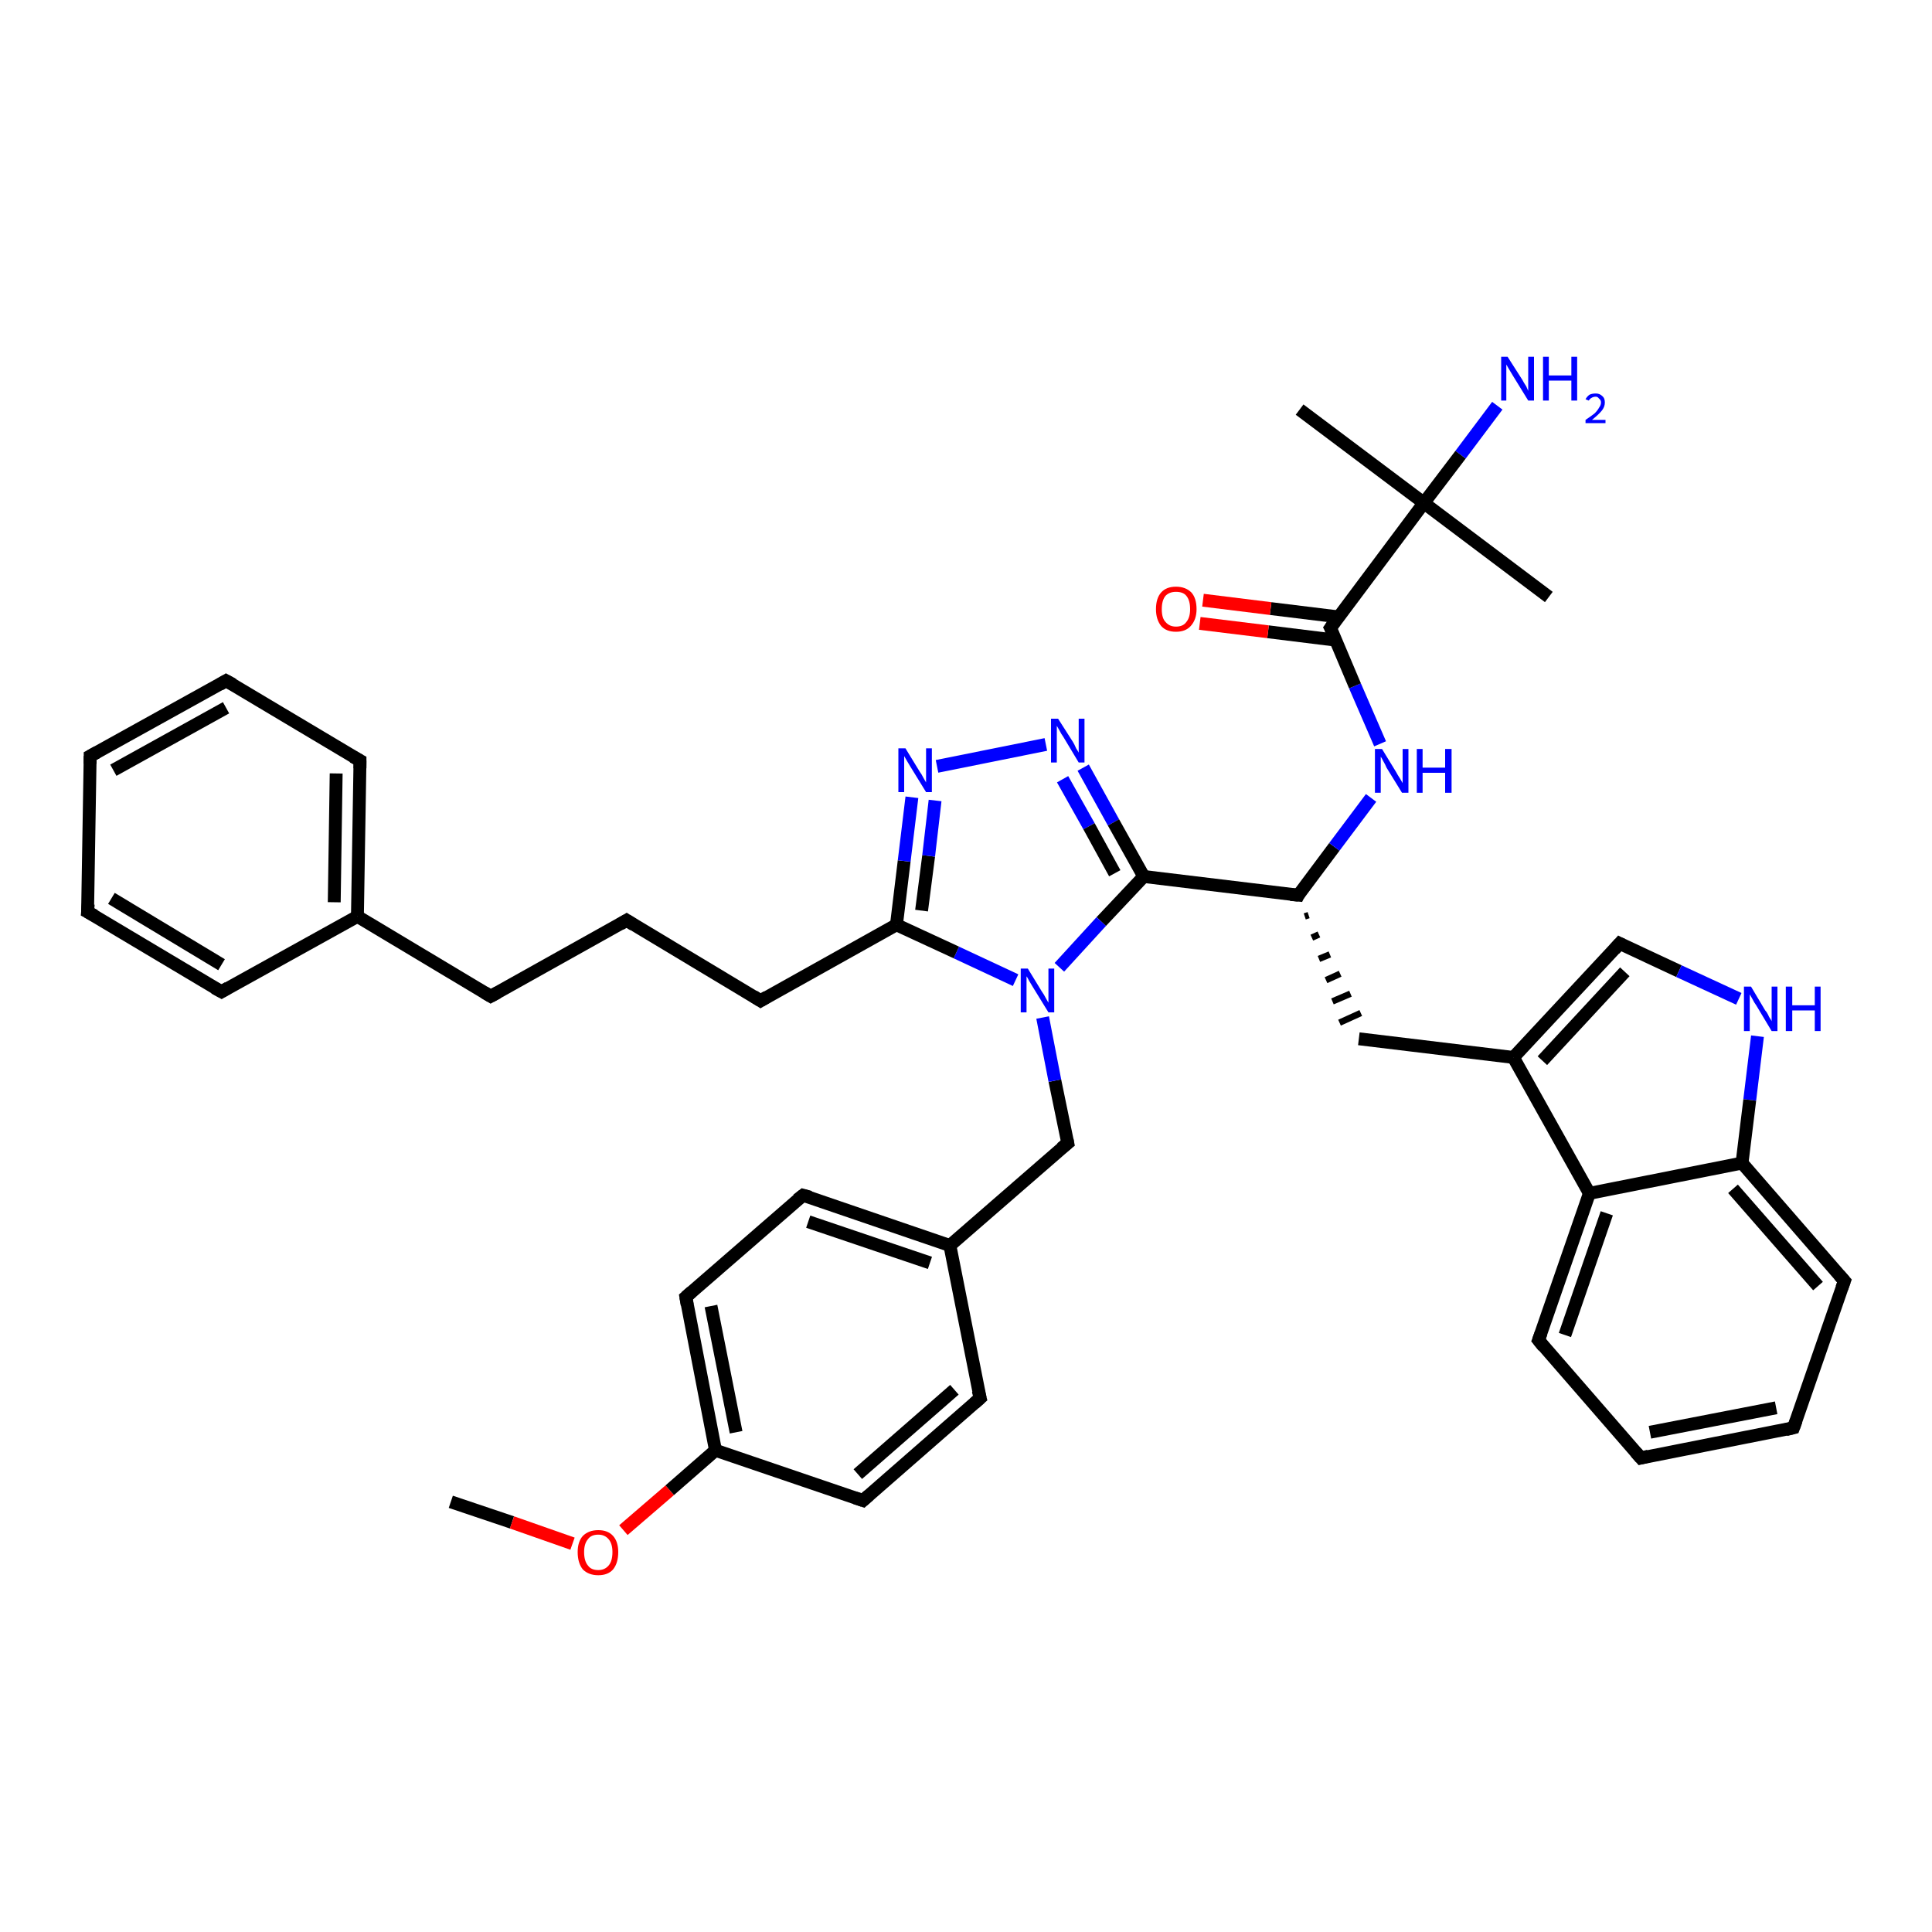 <?xml version='1.0' encoding='iso-8859-1'?>
<svg version='1.1' baseProfile='full'
              xmlns='http://www.w3.org/2000/svg'
                      xmlns:rdkit='http://www.rdkit.org/xml'
                      xmlns:xlink='http://www.w3.org/1999/xlink'
                  xml:space='preserve'
width='300px' height='300px' viewBox='0 0 300 300'>
<!-- END OF HEADER -->
<rect style='opacity:1.0;fill:#FFFFFF;stroke:none' width='300.0' height='300.0' x='0.0' y='0.0'> </rect>
<path class='bond-0 atom-0 atom-1' d='M 70.0,233.2 L 79.5,236.4' style='fill:none;fill-rule:evenodd;stroke:#000000;stroke-width:2.0px;stroke-linecap:butt;stroke-linejoin:miter;stroke-opacity:1' />
<path class='bond-0 atom-0 atom-1' d='M 79.5,236.4 L 88.9,239.7' style='fill:none;fill-rule:evenodd;stroke:#FF0000;stroke-width:2.0px;stroke-linecap:butt;stroke-linejoin:miter;stroke-opacity:1' />
<path class='bond-1 atom-1 atom-2' d='M 96.8,237.6 L 104.0,231.4' style='fill:none;fill-rule:evenodd;stroke:#FF0000;stroke-width:2.0px;stroke-linecap:butt;stroke-linejoin:miter;stroke-opacity:1' />
<path class='bond-1 atom-1 atom-2' d='M 104.0,231.4 L 111.1,225.2' style='fill:none;fill-rule:evenodd;stroke:#000000;stroke-width:2.0px;stroke-linecap:butt;stroke-linejoin:miter;stroke-opacity:1' />
<path class='bond-2 atom-2 atom-3' d='M 111.1,225.2 L 106.5,201.4' style='fill:none;fill-rule:evenodd;stroke:#000000;stroke-width:2.0px;stroke-linecap:butt;stroke-linejoin:miter;stroke-opacity:1' />
<path class='bond-2 atom-2 atom-3' d='M 114.3,222.4 L 110.4,202.8' style='fill:none;fill-rule:evenodd;stroke:#000000;stroke-width:2.0px;stroke-linecap:butt;stroke-linejoin:miter;stroke-opacity:1' />
<path class='bond-3 atom-3 atom-4' d='M 106.5,201.4 L 124.7,185.6' style='fill:none;fill-rule:evenodd;stroke:#000000;stroke-width:2.0px;stroke-linecap:butt;stroke-linejoin:miter;stroke-opacity:1' />
<path class='bond-4 atom-4 atom-5' d='M 124.7,185.6 L 147.5,193.4' style='fill:none;fill-rule:evenodd;stroke:#000000;stroke-width:2.0px;stroke-linecap:butt;stroke-linejoin:miter;stroke-opacity:1' />
<path class='bond-4 atom-4 atom-5' d='M 125.5,189.7 L 144.4,196.1' style='fill:none;fill-rule:evenodd;stroke:#000000;stroke-width:2.0px;stroke-linecap:butt;stroke-linejoin:miter;stroke-opacity:1' />
<path class='bond-5 atom-5 atom-6' d='M 147.5,193.4 L 165.8,177.5' style='fill:none;fill-rule:evenodd;stroke:#000000;stroke-width:2.0px;stroke-linecap:butt;stroke-linejoin:miter;stroke-opacity:1' />
<path class='bond-6 atom-6 atom-7' d='M 165.8,177.5 L 163.8,167.8' style='fill:none;fill-rule:evenodd;stroke:#000000;stroke-width:2.0px;stroke-linecap:butt;stroke-linejoin:miter;stroke-opacity:1' />
<path class='bond-6 atom-6 atom-7' d='M 163.8,167.8 L 161.9,158.0' style='fill:none;fill-rule:evenodd;stroke:#0000FF;stroke-width:2.0px;stroke-linecap:butt;stroke-linejoin:miter;stroke-opacity:1' />
<path class='bond-7 atom-7 atom-8' d='M 157.7,152.2 L 148.5,147.9' style='fill:none;fill-rule:evenodd;stroke:#0000FF;stroke-width:2.0px;stroke-linecap:butt;stroke-linejoin:miter;stroke-opacity:1' />
<path class='bond-7 atom-7 atom-8' d='M 148.5,147.9 L 139.2,143.6' style='fill:none;fill-rule:evenodd;stroke:#000000;stroke-width:2.0px;stroke-linecap:butt;stroke-linejoin:miter;stroke-opacity:1' />
<path class='bond-8 atom-8 atom-9' d='M 139.2,143.6 L 118.1,155.4' style='fill:none;fill-rule:evenodd;stroke:#000000;stroke-width:2.0px;stroke-linecap:butt;stroke-linejoin:miter;stroke-opacity:1' />
<path class='bond-9 atom-9 atom-10' d='M 118.1,155.4 L 97.3,142.9' style='fill:none;fill-rule:evenodd;stroke:#000000;stroke-width:2.0px;stroke-linecap:butt;stroke-linejoin:miter;stroke-opacity:1' />
<path class='bond-10 atom-10 atom-11' d='M 97.3,142.9 L 76.2,154.7' style='fill:none;fill-rule:evenodd;stroke:#000000;stroke-width:2.0px;stroke-linecap:butt;stroke-linejoin:miter;stroke-opacity:1' />
<path class='bond-11 atom-11 atom-12' d='M 76.2,154.7 L 55.5,142.3' style='fill:none;fill-rule:evenodd;stroke:#000000;stroke-width:2.0px;stroke-linecap:butt;stroke-linejoin:miter;stroke-opacity:1' />
<path class='bond-12 atom-12 atom-13' d='M 55.5,142.3 L 55.9,118.1' style='fill:none;fill-rule:evenodd;stroke:#000000;stroke-width:2.0px;stroke-linecap:butt;stroke-linejoin:miter;stroke-opacity:1' />
<path class='bond-12 atom-12 atom-13' d='M 51.9,140.1 L 52.2,120.1' style='fill:none;fill-rule:evenodd;stroke:#000000;stroke-width:2.0px;stroke-linecap:butt;stroke-linejoin:miter;stroke-opacity:1' />
<path class='bond-13 atom-13 atom-14' d='M 55.9,118.1 L 35.1,105.7' style='fill:none;fill-rule:evenodd;stroke:#000000;stroke-width:2.0px;stroke-linecap:butt;stroke-linejoin:miter;stroke-opacity:1' />
<path class='bond-14 atom-14 atom-15' d='M 35.1,105.7 L 14.0,117.4' style='fill:none;fill-rule:evenodd;stroke:#000000;stroke-width:2.0px;stroke-linecap:butt;stroke-linejoin:miter;stroke-opacity:1' />
<path class='bond-14 atom-14 atom-15' d='M 35.1,109.9 L 17.6,119.6' style='fill:none;fill-rule:evenodd;stroke:#000000;stroke-width:2.0px;stroke-linecap:butt;stroke-linejoin:miter;stroke-opacity:1' />
<path class='bond-15 atom-15 atom-16' d='M 14.0,117.4 L 13.6,141.6' style='fill:none;fill-rule:evenodd;stroke:#000000;stroke-width:2.0px;stroke-linecap:butt;stroke-linejoin:miter;stroke-opacity:1' />
<path class='bond-16 atom-16 atom-17' d='M 13.6,141.6 L 34.4,154.0' style='fill:none;fill-rule:evenodd;stroke:#000000;stroke-width:2.0px;stroke-linecap:butt;stroke-linejoin:miter;stroke-opacity:1' />
<path class='bond-16 atom-16 atom-17' d='M 17.3,139.5 L 34.4,149.8' style='fill:none;fill-rule:evenodd;stroke:#000000;stroke-width:2.0px;stroke-linecap:butt;stroke-linejoin:miter;stroke-opacity:1' />
<path class='bond-17 atom-8 atom-18' d='M 139.2,143.6 L 140.4,133.7' style='fill:none;fill-rule:evenodd;stroke:#000000;stroke-width:2.0px;stroke-linecap:butt;stroke-linejoin:miter;stroke-opacity:1' />
<path class='bond-17 atom-8 atom-18' d='M 140.4,133.7 L 141.6,123.8' style='fill:none;fill-rule:evenodd;stroke:#0000FF;stroke-width:2.0px;stroke-linecap:butt;stroke-linejoin:miter;stroke-opacity:1' />
<path class='bond-17 atom-8 atom-18' d='M 143.1,141.4 L 144.2,132.9' style='fill:none;fill-rule:evenodd;stroke:#000000;stroke-width:2.0px;stroke-linecap:butt;stroke-linejoin:miter;stroke-opacity:1' />
<path class='bond-17 atom-8 atom-18' d='M 144.2,132.9 L 145.2,124.3' style='fill:none;fill-rule:evenodd;stroke:#0000FF;stroke-width:2.0px;stroke-linecap:butt;stroke-linejoin:miter;stroke-opacity:1' />
<path class='bond-18 atom-18 atom-19' d='M 145.5,119.0 L 162.4,115.6' style='fill:none;fill-rule:evenodd;stroke:#0000FF;stroke-width:2.0px;stroke-linecap:butt;stroke-linejoin:miter;stroke-opacity:1' />
<path class='bond-19 atom-19 atom-20' d='M 168.2,119.2 L 172.9,127.7' style='fill:none;fill-rule:evenodd;stroke:#0000FF;stroke-width:2.0px;stroke-linecap:butt;stroke-linejoin:miter;stroke-opacity:1' />
<path class='bond-19 atom-19 atom-20' d='M 172.9,127.7 L 177.6,136.1' style='fill:none;fill-rule:evenodd;stroke:#000000;stroke-width:2.0px;stroke-linecap:butt;stroke-linejoin:miter;stroke-opacity:1' />
<path class='bond-19 atom-19 atom-20' d='M 165.0,121.0 L 169.1,128.3' style='fill:none;fill-rule:evenodd;stroke:#0000FF;stroke-width:2.0px;stroke-linecap:butt;stroke-linejoin:miter;stroke-opacity:1' />
<path class='bond-19 atom-19 atom-20' d='M 169.1,128.3 L 173.1,135.6' style='fill:none;fill-rule:evenodd;stroke:#000000;stroke-width:2.0px;stroke-linecap:butt;stroke-linejoin:miter;stroke-opacity:1' />
<path class='bond-20 atom-20 atom-21' d='M 177.6,136.1 L 201.6,139.0' style='fill:none;fill-rule:evenodd;stroke:#000000;stroke-width:2.0px;stroke-linecap:butt;stroke-linejoin:miter;stroke-opacity:1' />
<path class='bond-21 atom-21 atom-22' d='M 202.6,142.3 L 203.2,142.1' style='fill:none;fill-rule:evenodd;stroke:#000000;stroke-width:1.0px;stroke-linecap:butt;stroke-linejoin:miter;stroke-opacity:1' />
<path class='bond-21 atom-21 atom-22' d='M 203.7,145.6 L 204.8,145.1' style='fill:none;fill-rule:evenodd;stroke:#000000;stroke-width:1.0px;stroke-linecap:butt;stroke-linejoin:miter;stroke-opacity:1' />
<path class='bond-21 atom-21 atom-22' d='M 204.8,148.9 L 206.5,148.2' style='fill:none;fill-rule:evenodd;stroke:#000000;stroke-width:1.0px;stroke-linecap:butt;stroke-linejoin:miter;stroke-opacity:1' />
<path class='bond-21 atom-21 atom-22' d='M 205.9,152.2 L 208.1,151.2' style='fill:none;fill-rule:evenodd;stroke:#000000;stroke-width:1.0px;stroke-linecap:butt;stroke-linejoin:miter;stroke-opacity:1' />
<path class='bond-21 atom-21 atom-22' d='M 206.9,155.5 L 209.7,154.3' style='fill:none;fill-rule:evenodd;stroke:#000000;stroke-width:1.0px;stroke-linecap:butt;stroke-linejoin:miter;stroke-opacity:1' />
<path class='bond-21 atom-21 atom-22' d='M 208.0,158.8 L 211.3,157.3' style='fill:none;fill-rule:evenodd;stroke:#000000;stroke-width:1.0px;stroke-linecap:butt;stroke-linejoin:miter;stroke-opacity:1' />
<path class='bond-22 atom-22 atom-23' d='M 211.0,161.3 L 235.0,164.2' style='fill:none;fill-rule:evenodd;stroke:#000000;stroke-width:2.0px;stroke-linecap:butt;stroke-linejoin:miter;stroke-opacity:1' />
<path class='bond-23 atom-23 atom-24' d='M 235.0,164.2 L 251.5,146.5' style='fill:none;fill-rule:evenodd;stroke:#000000;stroke-width:2.0px;stroke-linecap:butt;stroke-linejoin:miter;stroke-opacity:1' />
<path class='bond-23 atom-23 atom-24' d='M 239.5,164.7 L 252.3,150.9' style='fill:none;fill-rule:evenodd;stroke:#000000;stroke-width:2.0px;stroke-linecap:butt;stroke-linejoin:miter;stroke-opacity:1' />
<path class='bond-24 atom-24 atom-25' d='M 251.5,146.5 L 260.7,150.8' style='fill:none;fill-rule:evenodd;stroke:#000000;stroke-width:2.0px;stroke-linecap:butt;stroke-linejoin:miter;stroke-opacity:1' />
<path class='bond-24 atom-24 atom-25' d='M 260.7,150.8 L 270.0,155.1' style='fill:none;fill-rule:evenodd;stroke:#0000FF;stroke-width:2.0px;stroke-linecap:butt;stroke-linejoin:miter;stroke-opacity:1' />
<path class='bond-25 atom-25 atom-26' d='M 272.9,160.9 L 271.7,170.8' style='fill:none;fill-rule:evenodd;stroke:#0000FF;stroke-width:2.0px;stroke-linecap:butt;stroke-linejoin:miter;stroke-opacity:1' />
<path class='bond-25 atom-25 atom-26' d='M 271.7,170.8 L 270.5,180.6' style='fill:none;fill-rule:evenodd;stroke:#000000;stroke-width:2.0px;stroke-linecap:butt;stroke-linejoin:miter;stroke-opacity:1' />
<path class='bond-26 atom-26 atom-27' d='M 270.5,180.6 L 286.4,198.9' style='fill:none;fill-rule:evenodd;stroke:#000000;stroke-width:2.0px;stroke-linecap:butt;stroke-linejoin:miter;stroke-opacity:1' />
<path class='bond-26 atom-26 atom-27' d='M 269.1,184.6 L 282.3,199.7' style='fill:none;fill-rule:evenodd;stroke:#000000;stroke-width:2.0px;stroke-linecap:butt;stroke-linejoin:miter;stroke-opacity:1' />
<path class='bond-27 atom-27 atom-28' d='M 286.4,198.9 L 278.5,221.7' style='fill:none;fill-rule:evenodd;stroke:#000000;stroke-width:2.0px;stroke-linecap:butt;stroke-linejoin:miter;stroke-opacity:1' />
<path class='bond-28 atom-28 atom-29' d='M 278.5,221.7 L 254.8,226.4' style='fill:none;fill-rule:evenodd;stroke:#000000;stroke-width:2.0px;stroke-linecap:butt;stroke-linejoin:miter;stroke-opacity:1' />
<path class='bond-28 atom-28 atom-29' d='M 275.8,218.6 L 256.2,222.4' style='fill:none;fill-rule:evenodd;stroke:#000000;stroke-width:2.0px;stroke-linecap:butt;stroke-linejoin:miter;stroke-opacity:1' />
<path class='bond-29 atom-29 atom-30' d='M 254.8,226.4 L 238.9,208.1' style='fill:none;fill-rule:evenodd;stroke:#000000;stroke-width:2.0px;stroke-linecap:butt;stroke-linejoin:miter;stroke-opacity:1' />
<path class='bond-30 atom-30 atom-31' d='M 238.9,208.1 L 246.8,185.3' style='fill:none;fill-rule:evenodd;stroke:#000000;stroke-width:2.0px;stroke-linecap:butt;stroke-linejoin:miter;stroke-opacity:1' />
<path class='bond-30 atom-30 atom-31' d='M 243.0,207.3 L 249.5,188.4' style='fill:none;fill-rule:evenodd;stroke:#000000;stroke-width:2.0px;stroke-linecap:butt;stroke-linejoin:miter;stroke-opacity:1' />
<path class='bond-31 atom-21 atom-32' d='M 201.6,139.0 L 207.2,131.5' style='fill:none;fill-rule:evenodd;stroke:#000000;stroke-width:2.0px;stroke-linecap:butt;stroke-linejoin:miter;stroke-opacity:1' />
<path class='bond-31 atom-21 atom-32' d='M 207.2,131.5 L 212.9,123.9' style='fill:none;fill-rule:evenodd;stroke:#0000FF;stroke-width:2.0px;stroke-linecap:butt;stroke-linejoin:miter;stroke-opacity:1' />
<path class='bond-32 atom-32 atom-33' d='M 214.3,115.5 L 210.4,106.5' style='fill:none;fill-rule:evenodd;stroke:#0000FF;stroke-width:2.0px;stroke-linecap:butt;stroke-linejoin:miter;stroke-opacity:1' />
<path class='bond-32 atom-32 atom-33' d='M 210.4,106.5 L 206.6,97.5' style='fill:none;fill-rule:evenodd;stroke:#000000;stroke-width:2.0px;stroke-linecap:butt;stroke-linejoin:miter;stroke-opacity:1' />
<path class='bond-33 atom-33 atom-34' d='M 207.9,95.8 L 197.3,94.5' style='fill:none;fill-rule:evenodd;stroke:#000000;stroke-width:2.0px;stroke-linecap:butt;stroke-linejoin:miter;stroke-opacity:1' />
<path class='bond-33 atom-33 atom-34' d='M 197.3,94.5 L 186.8,93.2' style='fill:none;fill-rule:evenodd;stroke:#FF0000;stroke-width:2.0px;stroke-linecap:butt;stroke-linejoin:miter;stroke-opacity:1' />
<path class='bond-33 atom-33 atom-34' d='M 207.4,99.4 L 196.9,98.1' style='fill:none;fill-rule:evenodd;stroke:#000000;stroke-width:2.0px;stroke-linecap:butt;stroke-linejoin:miter;stroke-opacity:1' />
<path class='bond-33 atom-33 atom-34' d='M 196.9,98.1 L 186.3,96.8' style='fill:none;fill-rule:evenodd;stroke:#FF0000;stroke-width:2.0px;stroke-linecap:butt;stroke-linejoin:miter;stroke-opacity:1' />
<path class='bond-34 atom-33 atom-35' d='M 206.6,97.5 L 221.1,78.1' style='fill:none;fill-rule:evenodd;stroke:#000000;stroke-width:2.0px;stroke-linecap:butt;stroke-linejoin:miter;stroke-opacity:1' />
<path class='bond-35 atom-35 atom-36' d='M 221.1,78.1 L 240.5,92.7' style='fill:none;fill-rule:evenodd;stroke:#000000;stroke-width:2.0px;stroke-linecap:butt;stroke-linejoin:miter;stroke-opacity:1' />
<path class='bond-36 atom-35 atom-37' d='M 221.1,78.1 L 201.8,63.6' style='fill:none;fill-rule:evenodd;stroke:#000000;stroke-width:2.0px;stroke-linecap:butt;stroke-linejoin:miter;stroke-opacity:1' />
<path class='bond-37 atom-35 atom-38' d='M 221.1,78.1 L 226.8,70.6' style='fill:none;fill-rule:evenodd;stroke:#000000;stroke-width:2.0px;stroke-linecap:butt;stroke-linejoin:miter;stroke-opacity:1' />
<path class='bond-37 atom-35 atom-38' d='M 226.8,70.6 L 232.5,63.0' style='fill:none;fill-rule:evenodd;stroke:#0000FF;stroke-width:2.0px;stroke-linecap:butt;stroke-linejoin:miter;stroke-opacity:1' />
<path class='bond-38 atom-5 atom-39' d='M 147.5,193.4 L 152.2,217.1' style='fill:none;fill-rule:evenodd;stroke:#000000;stroke-width:2.0px;stroke-linecap:butt;stroke-linejoin:miter;stroke-opacity:1' />
<path class='bond-39 atom-39 atom-40' d='M 152.2,217.1 L 134.0,233.0' style='fill:none;fill-rule:evenodd;stroke:#000000;stroke-width:2.0px;stroke-linecap:butt;stroke-linejoin:miter;stroke-opacity:1' />
<path class='bond-39 atom-39 atom-40' d='M 148.2,215.8 L 133.2,228.9' style='fill:none;fill-rule:evenodd;stroke:#000000;stroke-width:2.0px;stroke-linecap:butt;stroke-linejoin:miter;stroke-opacity:1' />
<path class='bond-40 atom-40 atom-2' d='M 134.0,233.0 L 111.1,225.2' style='fill:none;fill-rule:evenodd;stroke:#000000;stroke-width:2.0px;stroke-linecap:butt;stroke-linejoin:miter;stroke-opacity:1' />
<path class='bond-41 atom-20 atom-7' d='M 177.6,136.1 L 171.0,143.1' style='fill:none;fill-rule:evenodd;stroke:#000000;stroke-width:2.0px;stroke-linecap:butt;stroke-linejoin:miter;stroke-opacity:1' />
<path class='bond-41 atom-20 atom-7' d='M 171.0,143.1 L 164.5,150.2' style='fill:none;fill-rule:evenodd;stroke:#0000FF;stroke-width:2.0px;stroke-linecap:butt;stroke-linejoin:miter;stroke-opacity:1' />
<path class='bond-42 atom-31 atom-23' d='M 246.8,185.3 L 235.0,164.2' style='fill:none;fill-rule:evenodd;stroke:#000000;stroke-width:2.0px;stroke-linecap:butt;stroke-linejoin:miter;stroke-opacity:1' />
<path class='bond-43 atom-17 atom-12' d='M 34.4,154.0 L 55.5,142.3' style='fill:none;fill-rule:evenodd;stroke:#000000;stroke-width:2.0px;stroke-linecap:butt;stroke-linejoin:miter;stroke-opacity:1' />
<path class='bond-44 atom-31 atom-26' d='M 246.8,185.3 L 270.5,180.6' style='fill:none;fill-rule:evenodd;stroke:#000000;stroke-width:2.0px;stroke-linecap:butt;stroke-linejoin:miter;stroke-opacity:1' />
<path d='M 106.7,202.6 L 106.5,201.4 L 107.4,200.6' style='fill:none;stroke:#000000;stroke-width:2.0px;stroke-linecap:butt;stroke-linejoin:miter;stroke-opacity:1;' />
<path d='M 123.8,186.3 L 124.7,185.6 L 125.8,185.9' style='fill:none;stroke:#000000;stroke-width:2.0px;stroke-linecap:butt;stroke-linejoin:miter;stroke-opacity:1;' />
<path d='M 164.8,178.3 L 165.8,177.5 L 165.7,177.0' style='fill:none;stroke:#000000;stroke-width:2.0px;stroke-linecap:butt;stroke-linejoin:miter;stroke-opacity:1;' />
<path d='M 119.1,154.8 L 118.1,155.4 L 117.0,154.7' style='fill:none;stroke:#000000;stroke-width:2.0px;stroke-linecap:butt;stroke-linejoin:miter;stroke-opacity:1;' />
<path d='M 98.4,143.6 L 97.3,142.9 L 96.3,143.5' style='fill:none;stroke:#000000;stroke-width:2.0px;stroke-linecap:butt;stroke-linejoin:miter;stroke-opacity:1;' />
<path d='M 77.3,154.1 L 76.2,154.7 L 75.2,154.1' style='fill:none;stroke:#000000;stroke-width:2.0px;stroke-linecap:butt;stroke-linejoin:miter;stroke-opacity:1;' />
<path d='M 55.9,119.3 L 55.9,118.1 L 54.8,117.5' style='fill:none;stroke:#000000;stroke-width:2.0px;stroke-linecap:butt;stroke-linejoin:miter;stroke-opacity:1;' />
<path d='M 36.2,106.3 L 35.1,105.7 L 34.1,106.3' style='fill:none;stroke:#000000;stroke-width:2.0px;stroke-linecap:butt;stroke-linejoin:miter;stroke-opacity:1;' />
<path d='M 15.1,116.8 L 14.0,117.4 L 14.0,118.6' style='fill:none;stroke:#000000;stroke-width:2.0px;stroke-linecap:butt;stroke-linejoin:miter;stroke-opacity:1;' />
<path d='M 13.7,140.4 L 13.6,141.6 L 14.7,142.2' style='fill:none;stroke:#000000;stroke-width:2.0px;stroke-linecap:butt;stroke-linejoin:miter;stroke-opacity:1;' />
<path d='M 33.3,153.4 L 34.4,154.0 L 35.4,153.4' style='fill:none;stroke:#000000;stroke-width:2.0px;stroke-linecap:butt;stroke-linejoin:miter;stroke-opacity:1;' />
<path d='M 200.4,138.9 L 201.6,139.0 L 201.8,138.6' style='fill:none;stroke:#000000;stroke-width:2.0px;stroke-linecap:butt;stroke-linejoin:miter;stroke-opacity:1;' />
<path d='M 250.7,147.4 L 251.5,146.5 L 251.9,146.7' style='fill:none;stroke:#000000;stroke-width:2.0px;stroke-linecap:butt;stroke-linejoin:miter;stroke-opacity:1;' />
<path d='M 285.6,198.0 L 286.4,198.9 L 286.0,200.0' style='fill:none;stroke:#000000;stroke-width:2.0px;stroke-linecap:butt;stroke-linejoin:miter;stroke-opacity:1;' />
<path d='M 278.9,220.6 L 278.5,221.7 L 277.3,222.0' style='fill:none;stroke:#000000;stroke-width:2.0px;stroke-linecap:butt;stroke-linejoin:miter;stroke-opacity:1;' />
<path d='M 256.0,226.1 L 254.8,226.4 L 254.0,225.5' style='fill:none;stroke:#000000;stroke-width:2.0px;stroke-linecap:butt;stroke-linejoin:miter;stroke-opacity:1;' />
<path d='M 239.7,209.1 L 238.9,208.1 L 239.3,207.0' style='fill:none;stroke:#000000;stroke-width:2.0px;stroke-linecap:butt;stroke-linejoin:miter;stroke-opacity:1;' />
<path d='M 206.8,97.9 L 206.6,97.5 L 207.3,96.5' style='fill:none;stroke:#000000;stroke-width:2.0px;stroke-linecap:butt;stroke-linejoin:miter;stroke-opacity:1;' />
<path d='M 151.9,215.9 L 152.2,217.1 L 151.3,217.9' style='fill:none;stroke:#000000;stroke-width:2.0px;stroke-linecap:butt;stroke-linejoin:miter;stroke-opacity:1;' />
<path d='M 134.9,232.2 L 134.0,233.0 L 132.8,232.6' style='fill:none;stroke:#000000;stroke-width:2.0px;stroke-linecap:butt;stroke-linejoin:miter;stroke-opacity:1;' />
<path class='atom-1' d='M 89.7 241.0
Q 89.7 239.4, 90.5 238.5
Q 91.4 237.6, 92.9 237.6
Q 94.4 237.6, 95.2 238.5
Q 96.0 239.4, 96.0 241.0
Q 96.0 242.7, 95.2 243.7
Q 94.4 244.6, 92.9 244.6
Q 91.4 244.6, 90.5 243.7
Q 89.7 242.7, 89.7 241.0
M 92.9 243.8
Q 93.9 243.8, 94.5 243.1
Q 95.1 242.4, 95.1 241.0
Q 95.1 239.7, 94.5 239.0
Q 93.9 238.3, 92.9 238.3
Q 91.8 238.3, 91.3 239.0
Q 90.7 239.7, 90.7 241.0
Q 90.7 242.4, 91.3 243.1
Q 91.8 243.8, 92.9 243.8
' fill='#FF0000'/>
<path class='atom-7' d='M 159.6 150.4
L 161.8 154.0
Q 162.1 154.4, 162.4 155.0
Q 162.8 155.7, 162.8 155.7
L 162.8 150.4
L 163.7 150.4
L 163.7 157.2
L 162.8 157.2
L 160.4 153.3
Q 160.1 152.8, 159.8 152.3
Q 159.5 151.7, 159.4 151.6
L 159.4 157.2
L 158.5 157.2
L 158.5 150.4
L 159.6 150.4
' fill='#0000FF'/>
<path class='atom-18' d='M 140.6 116.2
L 142.8 119.8
Q 143.1 120.2, 143.4 120.8
Q 143.8 121.5, 143.8 121.5
L 143.8 116.2
L 144.7 116.2
L 144.7 123.0
L 143.8 123.0
L 141.4 119.1
Q 141.1 118.6, 140.8 118.1
Q 140.5 117.6, 140.4 117.4
L 140.4 123.0
L 139.5 123.0
L 139.5 116.2
L 140.6 116.2
' fill='#0000FF'/>
<path class='atom-19' d='M 164.3 111.6
L 166.6 115.2
Q 166.8 115.5, 167.1 116.2
Q 167.5 116.8, 167.5 116.9
L 167.5 111.6
L 168.4 111.6
L 168.4 118.4
L 167.5 118.4
L 165.1 114.4
Q 164.8 114.0, 164.5 113.4
Q 164.2 112.9, 164.1 112.7
L 164.1 118.4
L 163.2 118.4
L 163.2 111.6
L 164.3 111.6
' fill='#0000FF'/>
<path class='atom-25' d='M 271.9 153.2
L 274.1 156.9
Q 274.4 157.2, 274.7 157.9
Q 275.1 158.5, 275.1 158.6
L 275.1 153.2
L 276.0 153.2
L 276.0 160.1
L 275.1 160.1
L 272.7 156.1
Q 272.4 155.7, 272.1 155.1
Q 271.8 154.6, 271.7 154.4
L 271.7 160.1
L 270.8 160.1
L 270.8 153.2
L 271.9 153.2
' fill='#0000FF'/>
<path class='atom-25' d='M 277.3 153.2
L 278.3 153.2
L 278.3 156.1
L 281.8 156.1
L 281.8 153.2
L 282.7 153.2
L 282.7 160.1
L 281.8 160.1
L 281.8 156.9
L 278.3 156.9
L 278.3 160.1
L 277.3 160.1
L 277.3 153.2
' fill='#0000FF'/>
<path class='atom-32' d='M 214.6 116.3
L 216.8 119.9
Q 217.0 120.3, 217.4 120.9
Q 217.8 121.6, 217.8 121.6
L 217.8 116.3
L 218.7 116.3
L 218.7 123.1
L 217.7 123.1
L 215.3 119.2
Q 215.1 118.7, 214.8 118.2
Q 214.5 117.6, 214.4 117.5
L 214.4 123.1
L 213.5 123.1
L 213.5 116.3
L 214.6 116.3
' fill='#0000FF'/>
<path class='atom-32' d='M 220.0 116.3
L 220.9 116.3
L 220.9 119.2
L 224.4 119.2
L 224.4 116.3
L 225.4 116.3
L 225.4 123.1
L 224.4 123.1
L 224.4 120.0
L 220.9 120.0
L 220.9 123.1
L 220.0 123.1
L 220.0 116.3
' fill='#0000FF'/>
<path class='atom-34' d='M 179.5 94.6
Q 179.5 92.9, 180.3 92.0
Q 181.1 91.1, 182.6 91.1
Q 184.1 91.1, 185.0 92.0
Q 185.8 92.9, 185.8 94.6
Q 185.8 96.2, 184.9 97.2
Q 184.1 98.1, 182.6 98.1
Q 181.1 98.1, 180.3 97.2
Q 179.5 96.2, 179.5 94.6
M 182.6 97.3
Q 183.7 97.3, 184.2 96.6
Q 184.8 95.9, 184.8 94.6
Q 184.8 93.2, 184.2 92.5
Q 183.7 91.9, 182.6 91.9
Q 181.6 91.9, 181.0 92.5
Q 180.4 93.2, 180.4 94.6
Q 180.4 96.0, 181.0 96.6
Q 181.6 97.3, 182.6 97.3
' fill='#FF0000'/>
<path class='atom-38' d='M 234.1 55.4
L 236.4 59.0
Q 236.6 59.4, 237.0 60.0
Q 237.3 60.7, 237.3 60.7
L 237.3 55.4
L 238.2 55.4
L 238.2 62.2
L 237.3 62.2
L 234.9 58.3
Q 234.6 57.8, 234.3 57.3
Q 234.0 56.8, 233.9 56.6
L 233.9 62.2
L 233.1 62.2
L 233.1 55.4
L 234.1 55.4
' fill='#0000FF'/>
<path class='atom-38' d='M 239.6 55.4
L 240.5 55.4
L 240.5 58.3
L 244.0 58.3
L 244.0 55.4
L 244.9 55.4
L 244.9 62.2
L 244.0 62.2
L 244.0 59.1
L 240.5 59.1
L 240.5 62.2
L 239.6 62.2
L 239.6 55.4
' fill='#0000FF'/>
<path class='atom-38' d='M 246.2 62.0
Q 246.4 61.6, 246.8 61.3
Q 247.2 61.1, 247.8 61.1
Q 248.4 61.1, 248.8 61.5
Q 249.2 61.8, 249.2 62.5
Q 249.2 63.2, 248.7 63.8
Q 248.2 64.4, 247.2 65.2
L 249.3 65.2
L 249.3 65.7
L 246.2 65.7
L 246.2 65.2
Q 247.1 64.6, 247.6 64.2
Q 248.1 63.7, 248.3 63.3
Q 248.6 62.9, 248.6 62.5
Q 248.6 62.1, 248.3 61.9
Q 248.1 61.6, 247.8 61.6
Q 247.4 61.6, 247.1 61.8
Q 246.9 61.9, 246.7 62.2
L 246.2 62.0
' fill='#0000FF'/>
</svg>
